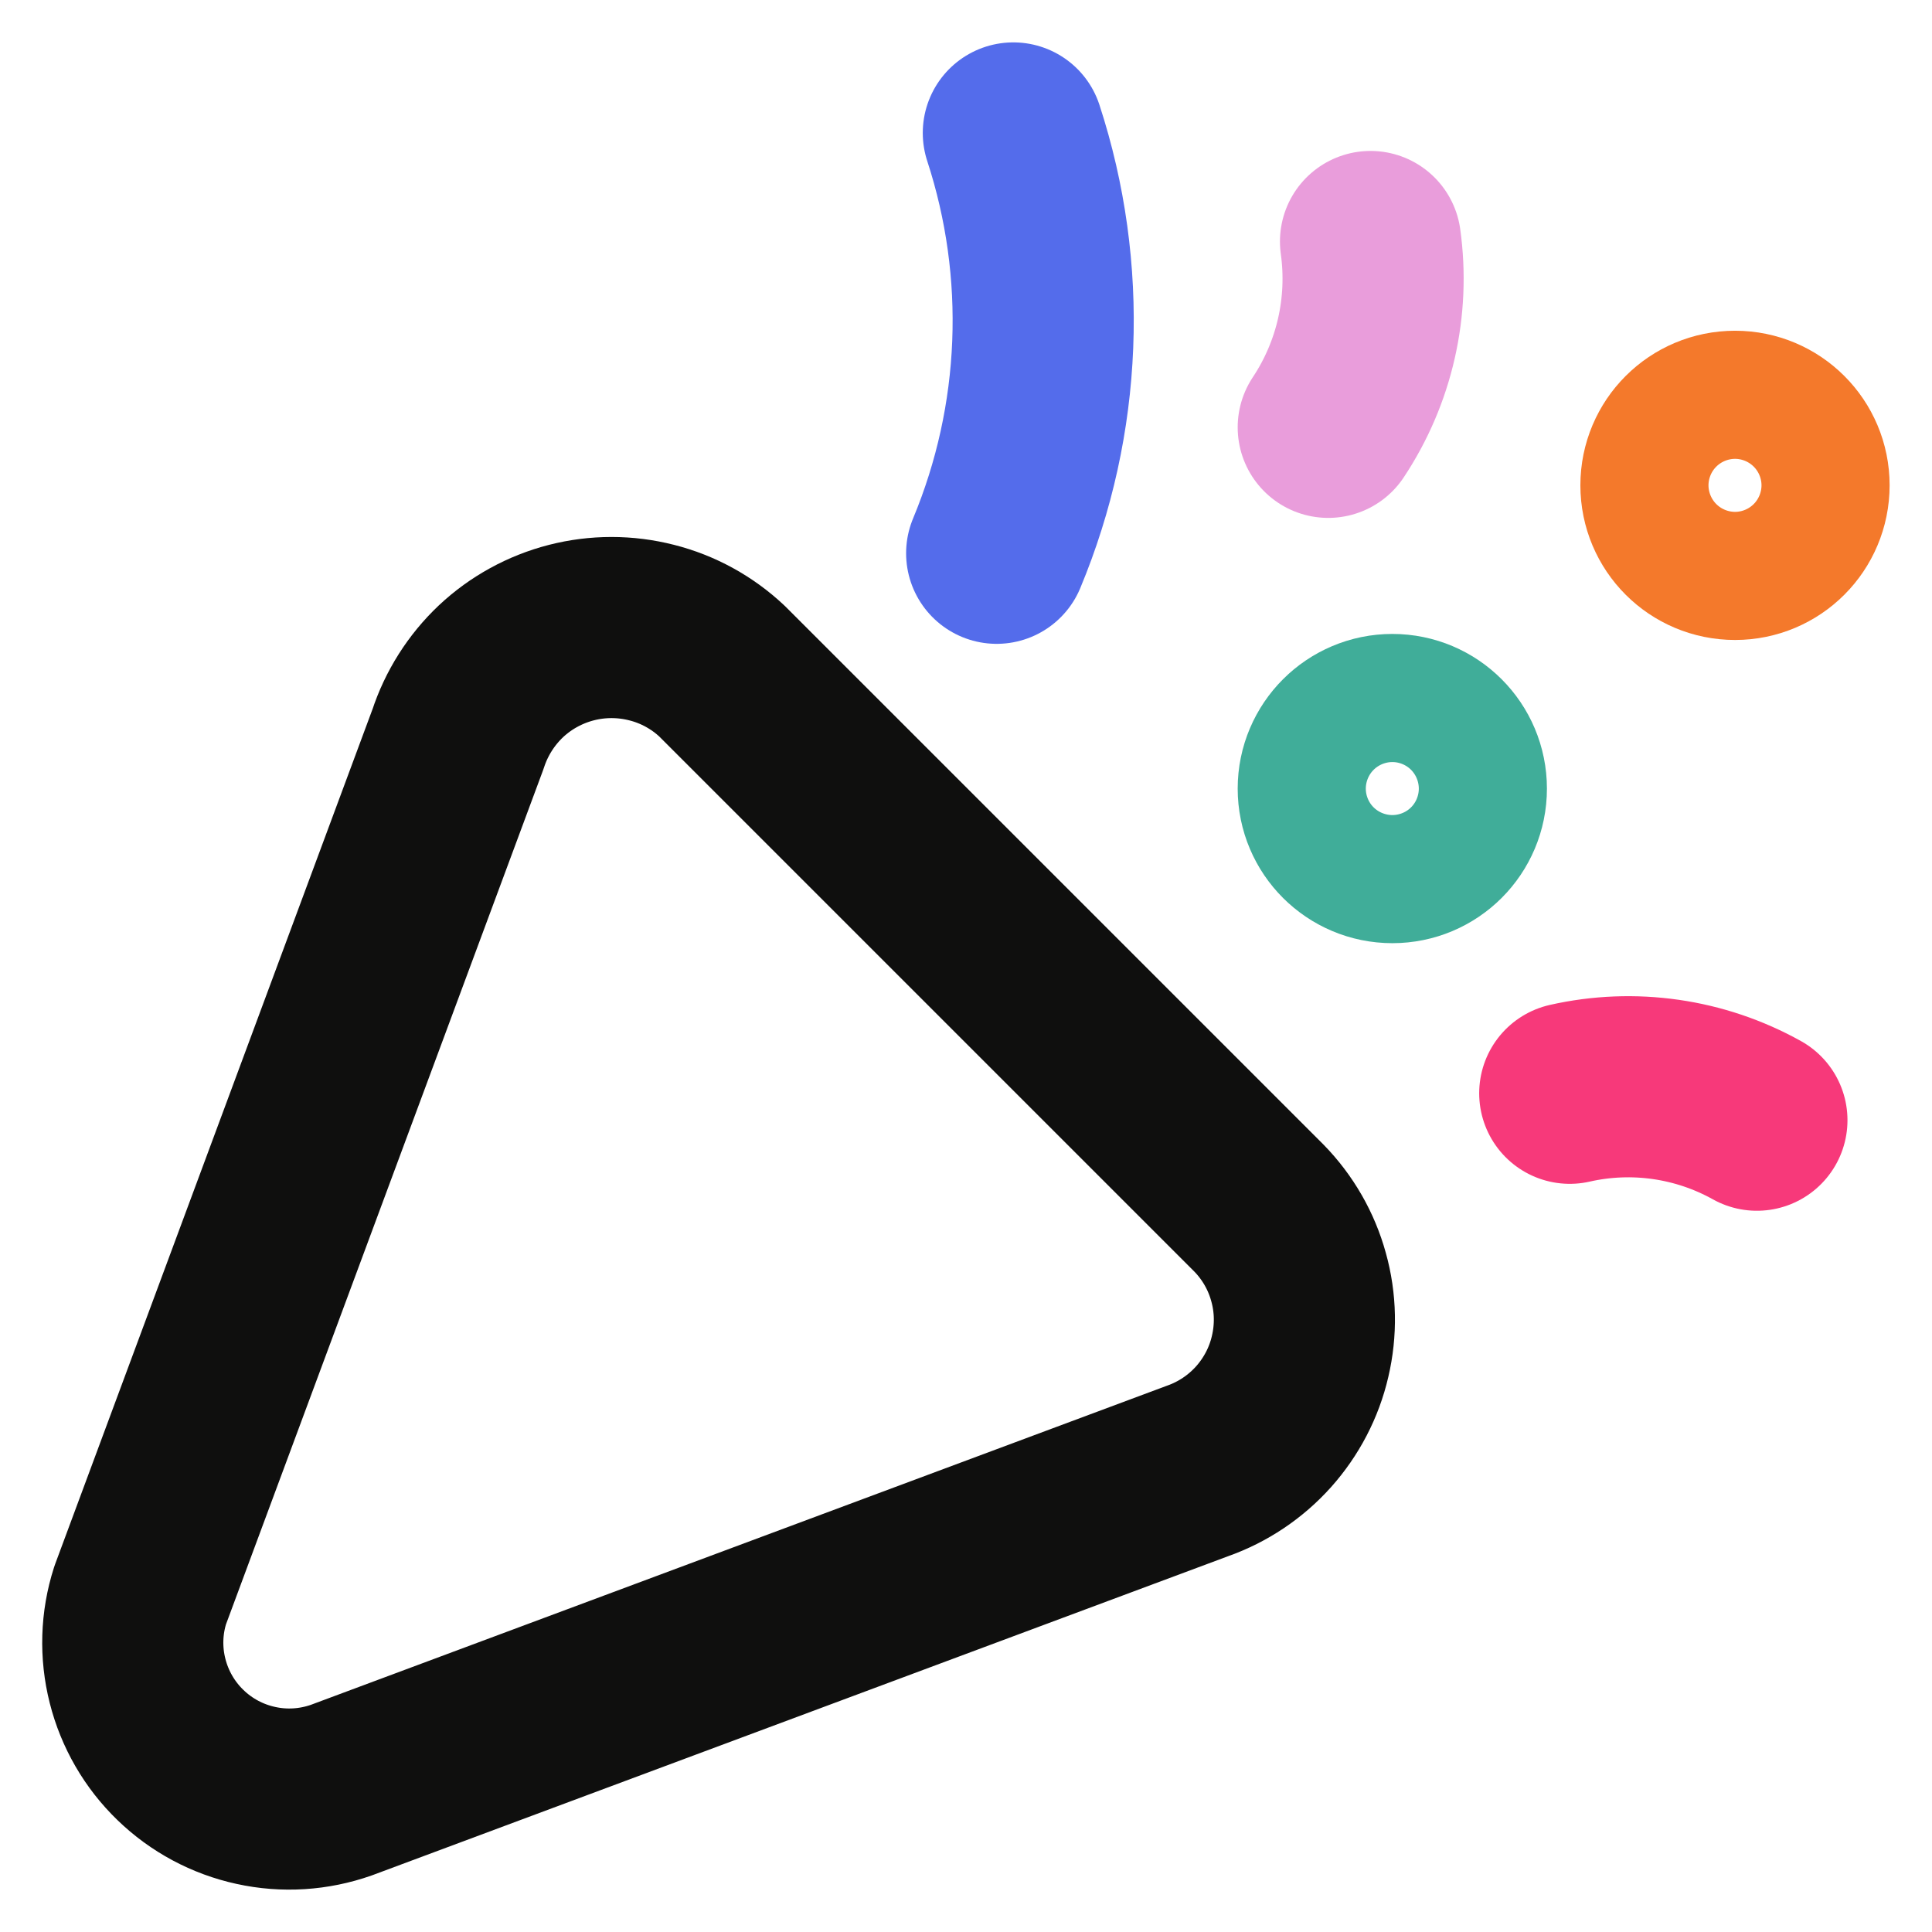 <svg width="16" height="16" viewBox="0 0 16 16" fill="none" xmlns="http://www.w3.org/2000/svg">
<g clip-path="url(#clip0_3797_110912)">
<path d="M2.827 14.825L9.917 12.182C10.127 12.108 10.315 11.982 10.464 11.816C10.612 11.65 10.717 11.45 10.767 11.233C10.818 11.016 10.814 10.79 10.754 10.576C10.695 10.361 10.582 10.165 10.427 10.006L5.979 5.558C5.815 5.404 5.615 5.294 5.397 5.239C5.178 5.183 4.95 5.183 4.732 5.239C4.514 5.295 4.313 5.405 4.149 5.559C3.985 5.714 3.863 5.907 3.793 6.121L1.161 13.211C1.087 13.441 1.08 13.687 1.139 13.92C1.198 14.154 1.321 14.367 1.494 14.534C1.667 14.702 1.884 14.818 2.119 14.869C2.355 14.921 2.6 14.905 2.827 14.825Z" stroke="#0F0F0E" stroke-width="1.5" stroke-linecap="round" stroke-linejoin="round"/>
<path d="M14.55 9.277C14.078 9.014 13.526 8.935 13 9.054" stroke="#F7397A" stroke-width="1.5" stroke-linecap="round" stroke-linejoin="round"/>
<path d="M11 3.539C11.301 3.086 11.425 2.539 11.35 2" stroke="#E99DDB" stroke-width="1.5" stroke-linecap="round" stroke-linejoin="round"/>
<path d="M8.392 1.101C8.764 2.24 8.715 3.475 8.254 4.582" stroke="#546CEB" stroke-width="1.5" stroke-linecap="round" stroke-linejoin="round"/>
<path d="M14.369 4.55C14.075 4.55 13.838 4.313 13.838 4.019C13.838 3.726 14.075 3.489 14.369 3.489C14.662 3.489 14.899 3.726 14.899 4.019C14.899 4.313 14.662 4.55 14.369 4.55Z" stroke="#F4792B" stroke-width="1.5" stroke-linecap="round" stroke-linejoin="round"/>
<path d="M11.531 7.061C11.238 7.061 11 6.824 11 6.531C11 6.238 11.238 6 11.531 6C11.824 6 12.061 6.238 12.061 6.531C12.061 6.824 11.824 7.061 11.531 7.061Z" stroke="#40AD99" stroke-width="1.5" stroke-linecap="round" stroke-linejoin="round"/>
</g>
<defs>
<clipPath id="clip0_3797_110912">
<rect width="16" height="16" fill="white"/>
</clipPath>
</defs>
</svg>
